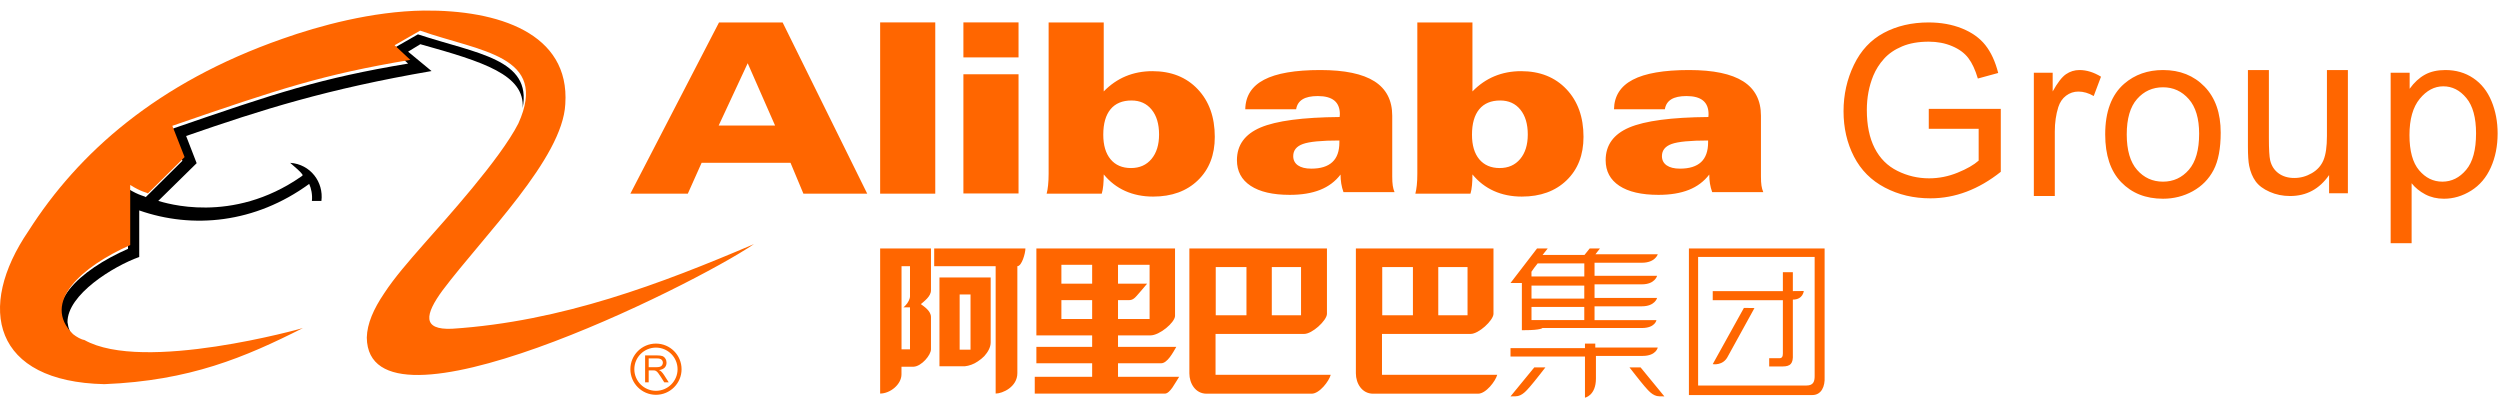 <svg width="142" height="23" viewBox="0 0 142 23" fill="none" xmlns="http://www.w3.org/2000/svg">
<path d="M39.068 11H35.805L40.84 1.275H44.453L49.258 11H45.633L44.901 9.247H39.852L39.068 11ZM44.024 7.13L42.469 3.591L40.821 7.13H44.024ZM49.992 1.274H53.123V10.999H49.992L49.992 1.274ZM54.721 1.274H57.853V3.259H54.721V1.274ZM54.721 4.218H57.853V10.988H54.721V4.218Z" fill="#FF6600"/>
<path d="M59.562 1.275H62.692V5.193C63.065 4.81 63.482 4.522 63.943 4.33C64.404 4.139 64.909 4.042 65.457 4.042C66.524 4.042 67.382 4.383 68.029 5.065C68.676 5.747 69 6.65 69 7.776C69 8.801 68.681 9.622 68.041 10.24C67.403 10.857 66.556 11.166 65.497 11.166C64.914 11.166 64.385 11.06 63.91 10.847C63.436 10.634 63.031 10.32 62.692 9.907C62.692 10.132 62.684 10.335 62.666 10.52C62.649 10.705 62.62 10.864 62.58 11H59.449C59.484 10.874 59.511 10.714 59.531 10.524C59.551 10.332 59.562 10.114 59.562 9.868V1.275ZM65.835 7.64C65.835 7.042 65.694 6.571 65.413 6.226C65.132 5.88 64.75 5.708 64.268 5.708C63.749 5.708 63.352 5.874 63.078 6.206C62.804 6.538 62.666 7.02 62.666 7.653C62.666 8.251 62.805 8.716 63.081 9.048C63.358 9.379 63.744 9.545 64.241 9.545C64.728 9.545 65.116 9.374 65.404 9.031C65.691 8.688 65.835 8.224 65.835 7.64ZM76.143 9.914C75.845 10.306 75.457 10.596 74.983 10.784C74.508 10.973 73.934 11.068 73.258 11.068C72.294 11.068 71.554 10.896 71.036 10.554C70.517 10.211 70.258 9.726 70.258 9.098C70.258 8.241 70.705 7.623 71.599 7.242C72.493 6.863 73.99 6.664 76.091 6.646C76.091 6.633 76.093 6.608 76.097 6.57C76.102 6.533 76.104 6.506 76.104 6.488C76.104 6.142 75.999 5.883 75.791 5.712C75.582 5.541 75.27 5.456 74.852 5.456C74.475 5.456 74.184 5.518 73.983 5.643C73.781 5.768 73.661 5.956 73.621 6.205H70.731C70.745 5.454 71.1 4.895 71.8 4.528C72.499 4.161 73.564 3.978 74.997 3.978C76.373 3.978 77.398 4.192 78.071 4.62C78.741 5.048 79.079 5.7 79.079 6.574V10.027C79.079 10.241 79.089 10.414 79.109 10.545C79.128 10.677 79.162 10.799 79.21 10.913H76.309C76.251 10.752 76.21 10.588 76.183 10.425C76.157 10.26 76.143 10.09 76.143 9.914ZM76.077 7.98C75.064 7.98 74.374 8.046 74.007 8.178C73.639 8.31 73.455 8.54 73.455 8.869C73.455 9.092 73.545 9.267 73.722 9.392C73.901 9.516 74.153 9.579 74.48 9.579C75.012 9.579 75.412 9.455 75.677 9.207C75.945 8.96 76.077 8.586 76.077 8.086V7.98ZM80.504 1.275H83.635V5.193C84.007 4.81 84.425 4.522 84.886 4.33C85.347 4.139 85.852 4.042 86.4 4.042C87.466 4.042 88.324 4.383 88.972 5.065C89.619 5.747 89.943 6.65 89.943 7.776C89.943 8.801 89.623 9.622 88.984 10.24C88.346 10.857 87.498 11.166 86.439 11.166C85.856 11.166 85.327 11.06 84.853 10.847C84.38 10.634 83.973 10.32 83.635 9.907C83.635 10.132 83.626 10.335 83.609 10.52C83.592 10.705 83.563 10.864 83.523 11H80.392C80.426 10.874 80.455 10.714 80.474 10.524C80.495 10.332 80.504 10.114 80.504 9.868V1.275ZM86.778 7.64C86.778 7.042 86.637 6.571 86.356 6.226C86.075 5.88 85.693 5.708 85.21 5.708C84.692 5.708 84.295 5.874 84.021 6.206C83.747 6.538 83.609 7.02 83.609 7.653C83.609 8.251 83.747 8.716 84.023 9.048C84.302 9.379 84.687 9.545 85.184 9.545C85.671 9.545 86.058 9.374 86.346 9.031C86.634 8.688 86.778 8.224 86.778 7.64ZM97.086 9.914C96.787 10.306 96.401 10.596 95.927 10.784C95.451 10.973 94.876 11.068 94.2 11.068C93.238 11.068 92.496 10.896 91.978 10.554C91.46 10.211 91.201 9.726 91.201 9.098C91.201 8.241 91.648 7.623 92.541 7.242C93.436 6.863 94.933 6.664 97.034 6.646C97.034 6.633 97.037 6.608 97.041 6.57C97.044 6.533 97.046 6.506 97.046 6.488C97.046 6.142 96.942 5.883 96.734 5.712C96.526 5.541 96.212 5.456 95.796 5.456C95.418 5.456 95.128 5.518 94.926 5.643C94.724 5.768 94.604 5.956 94.564 6.205H91.675C91.688 5.454 92.044 4.895 92.743 4.528C93.441 4.161 94.508 3.978 95.94 3.978C97.316 3.978 98.34 4.192 99.013 4.62C99.686 5.048 100.022 5.7 100.022 6.574V10.027C100.022 10.241 100.032 10.414 100.052 10.545C100.071 10.677 100.106 10.799 100.154 10.913H97.252C97.194 10.752 97.152 10.588 97.125 10.425C97.1 10.26 97.086 10.09 97.086 9.914ZM97.02 7.98C96.007 7.98 95.317 8.046 94.949 8.178C94.582 8.31 94.398 8.54 94.398 8.869C94.398 9.092 94.488 9.267 94.666 9.392C94.845 9.516 95.096 9.579 95.422 9.579C95.954 9.579 96.355 9.455 96.622 9.207C96.887 8.96 97.02 8.586 97.02 8.086V7.98ZM109.554 7.317V6.182H113.645V9.759C113.016 10.259 112.369 10.635 111.701 10.887C111.035 11.139 110.349 11.265 109.645 11.265C108.697 11.265 107.835 11.062 107.061 10.655C106.286 10.249 105.701 9.662 105.305 8.893C104.909 8.123 104.713 7.265 104.713 6.316C104.713 5.377 104.909 4.499 105.303 3.684C105.694 2.868 106.26 2.264 106.998 1.868C107.736 1.473 108.586 1.275 109.546 1.275C110.245 1.275 110.877 1.389 111.44 1.615C112.004 1.842 112.447 2.157 112.768 2.562C113.089 2.967 113.332 3.494 113.498 4.145L112.342 4.461C112.196 3.969 112.017 3.581 111.802 3.299C111.588 3.016 111.281 2.79 110.881 2.621C110.481 2.451 110.041 2.367 109.554 2.367C108.97 2.367 108.467 2.455 108.041 2.634C107.615 2.813 107.273 3.048 107.013 3.338C106.751 3.628 106.549 3.948 106.404 4.296C106.159 4.894 106.036 5.545 106.036 6.244C106.036 7.109 106.183 7.83 106.48 8.412C106.776 8.993 107.205 9.425 107.773 9.706C108.336 9.988 108.938 10.129 109.572 10.129C110.125 10.129 110.664 10.023 111.191 9.808C111.715 9.595 112.115 9.366 112.388 9.123V7.317H109.554ZM115.522 11.133V4.131H116.592V5.194C116.866 4.699 117.118 4.372 117.35 4.214C117.581 4.056 117.836 3.978 118.114 3.978C118.515 3.978 118.923 4.103 119.337 4.356L118.923 5.455C118.633 5.286 118.343 5.201 118.053 5.201C117.793 5.201 117.561 5.279 117.353 5.435C117.147 5.591 117 5.808 116.911 6.084C116.779 6.507 116.713 6.967 116.713 7.468V11.133H115.522ZM119.575 7.633C119.575 6.337 119.936 5.378 120.658 4.754C121.259 4.236 121.993 3.978 122.859 3.978C123.822 3.978 124.609 4.292 125.221 4.922C125.83 5.552 126.136 6.423 126.136 7.534C126.136 8.434 126.001 9.142 125.731 9.658C125.46 10.174 125.067 10.574 124.551 10.86C124.035 11.144 123.47 11.288 122.859 11.288C121.878 11.288 121.087 10.973 120.482 10.346C119.876 9.718 119.575 8.814 119.575 7.633ZM120.799 7.635C120.799 8.531 120.995 9.202 121.385 9.648C121.775 10.095 122.266 10.318 122.859 10.318C123.447 10.318 123.936 10.093 124.326 9.645C124.716 9.197 124.911 8.513 124.911 7.596C124.911 6.73 124.716 6.074 124.323 5.628C123.931 5.182 123.442 4.958 122.859 4.958C122.266 4.958 121.775 5.181 121.385 5.624C120.995 6.068 120.799 6.738 120.799 7.635ZM132.292 10.979V9.944C131.746 10.736 131.008 11.134 130.073 11.134C129.658 11.134 129.274 11.055 128.917 10.896C128.559 10.739 128.293 10.54 128.12 10.3C127.946 10.06 127.825 9.767 127.754 9.421C127.706 9.188 127.682 8.819 127.682 8.314V3.978H128.873V7.856C128.873 8.475 128.897 8.892 128.946 9.107C129.02 9.419 129.178 9.664 129.419 9.842C129.66 10.019 129.959 10.109 130.314 10.109C130.67 10.109 131.002 10.017 131.315 9.834C131.626 9.653 131.846 9.405 131.976 9.091C132.105 8.777 132.17 8.322 132.17 7.723V3.978H133.36V10.979H132.292ZM135.789 13.813V4.131H136.868V5.042C137.123 4.686 137.412 4.42 137.733 4.243C138.054 4.065 138.443 3.978 138.898 3.978C139.496 3.978 140.024 4.13 140.481 4.438C140.938 4.745 141.282 5.179 141.515 5.739C141.748 6.298 141.865 6.912 141.865 7.579C141.865 8.295 141.736 8.939 141.479 9.512C141.222 10.085 140.848 10.525 140.36 10.83C139.87 11.135 139.355 11.288 138.818 11.288C138.422 11.288 138.067 11.205 137.753 11.039C137.439 10.873 137.181 10.662 136.98 10.409V13.813H135.789ZM136.858 7.673C136.858 8.574 137.04 9.24 137.405 9.671C137.769 10.102 138.208 10.318 138.726 10.318C139.252 10.318 139.702 10.094 140.078 9.647C140.454 9.202 140.64 8.511 140.64 7.574C140.64 6.682 140.458 6.013 140.09 5.569C139.725 5.126 139.288 4.903 138.779 4.903C138.274 4.903 137.828 5.14 137.441 5.612C137.053 6.085 136.858 6.772 136.858 7.673Z" fill="#FF6600"/>
<path d="M4.665 19.521C4.491 19.501 4.219 19.347 4.027 19.192C2.193 17.396 4.547 15.331 7.271 14.134V10.717C7.908 11.123 8.256 11.141 8.275 11.199L10.36 9.134L9.665 7.357C15.766 5.252 18.218 4.441 23.18 3.612L22.291 2.78L23.74 1.951C27.08 3.052 30.228 3.341 29.686 6.141C29.822 4.249 27.466 3.514 23.875 2.511L23.18 2.935L24.512 4.036C18.566 5.059 14.916 6.218 10.572 7.724L11.17 9.269L8.989 11.412C9.357 11.508 13.16 12.782 17.117 10.022C17.117 10.022 17.195 9.963 17.195 9.944C17.08 9.751 16.808 9.538 16.481 9.249C17.639 9.327 18.391 10.35 18.256 11.412H17.716C17.754 11.064 17.677 10.697 17.562 10.446C14.492 12.686 10.939 13.015 7.908 11.952V14.597C6.441 15.119 3.814 16.739 3.834 18.305C3.93 19.057 4.317 19.327 4.665 19.521Z" fill="black"/>
<path d="M17.205 18.634C13.92 20.294 10.775 21.627 5.928 21.82C-0.385 21.684 -1.37 17.494 1.623 13.112C4.442 8.691 8.921 4.693 16.046 2.202C18.111 1.47 21.143 0.639 24.077 0.6C28.287 0.561 32.38 1.875 32.109 5.91C31.955 9 27.496 13.363 25.139 16.491C24.135 17.861 23.961 18.75 25.679 18.673C31.917 18.266 37.573 16.105 42.825 13.865C39.273 16.278 20.91 25.371 20.834 19.175C20.853 18.382 21.219 17.552 21.818 16.665C22.398 15.776 23.208 14.849 24.038 13.903C25.294 12.475 28.402 9.057 29.444 7.01C31.201 3.13 27.263 2.936 23.864 1.74L22.415 2.569L23.305 3.4C18.343 4.23 15.891 5.041 9.789 7.146L10.485 8.922L8.4 10.988C8.342 10.93 8.033 10.911 7.396 10.505V13.922C4.672 15.12 2.318 17.185 4.151 18.981C4.344 19.135 4.616 19.29 4.789 19.31C8.129 21.202 17.222 18.634 17.205 18.634ZM36.845 20.857H37.277C37.37 20.857 37.439 20.847 37.491 20.831C37.545 20.811 37.584 20.778 37.61 20.739C37.636 20.695 37.651 20.653 37.651 20.604C37.651 20.532 37.623 20.472 37.572 20.426C37.52 20.381 37.439 20.358 37.328 20.358H36.845V20.857ZM36.642 21.717V20.187H37.319C37.453 20.187 37.558 20.201 37.627 20.226C37.698 20.256 37.753 20.302 37.795 20.374C37.839 20.443 37.859 20.519 37.859 20.604C37.859 20.712 37.823 20.805 37.755 20.879C37.684 20.951 37.578 20.999 37.431 21.021C37.485 21.046 37.525 21.07 37.553 21.097C37.61 21.153 37.668 21.219 37.718 21.3L37.984 21.717H37.731L37.532 21.402C37.472 21.306 37.421 21.239 37.385 21.188C37.346 21.14 37.313 21.105 37.282 21.085C37.251 21.067 37.223 21.051 37.191 21.043C37.167 21.041 37.131 21.038 37.078 21.038H36.845V21.717H36.642Z" fill="#FF6600"/>
<path d="M37.258 22.425C38.061 22.425 38.713 21.772 38.713 20.972C38.713 20.168 38.061 19.516 37.258 19.516C36.456 19.516 35.805 20.168 35.805 20.972C35.805 21.772 36.456 22.425 37.258 22.425ZM36.03 20.972C36.03 20.294 36.58 19.744 37.258 19.744C37.935 19.744 38.486 20.294 38.486 20.972C38.486 21.646 37.935 22.198 37.258 22.198C36.58 22.198 36.03 21.646 36.03 20.972ZM49.992 14.111V22.354C50.564 22.354 51.204 21.835 51.204 21.262V20.83H51.891C52.35 20.806 52.879 20.162 52.879 19.841V18.007C52.879 17.662 52.489 17.412 52.305 17.274C52.489 17.113 52.879 16.838 52.879 16.493V14.111H49.992ZM51.688 16.838C51.688 16.975 51.574 17.206 51.436 17.343C51.414 17.367 51.345 17.435 51.345 17.435C51.334 17.445 51.322 17.458 51.298 17.458H51.688V19.841H51.207V15.119H51.688V16.838ZM56.271 19.45V15.76H53.361V20.804H54.804C55.034 20.781 55.31 20.688 55.537 20.529C55.677 20.437 55.791 20.346 55.906 20.23C56.112 20.001 56.271 19.727 56.271 19.45ZM54.508 16.724H55.126V19.863H54.508V16.724ZM53.062 14.111V15.119H56.553V22.354C56.943 22.354 57.786 21.978 57.786 21.194V15.119C58.037 15.119 58.244 14.386 58.244 14.111H53.062ZM63.503 21.404V20.634H65.951C66.305 20.634 66.624 20.03 66.813 19.703H63.503V19.05H65.343C65.866 19.05 66.718 18.327 66.742 17.954V14.111H58.866V19.05H62.034V19.703H58.866V20.634H62.034V21.404H58.774V22.358H66.159C66.463 22.358 66.742 21.754 66.975 21.404H63.503ZM63.503 17.047H64.132C64.225 17.047 64.319 17.023 64.411 16.952C64.527 16.883 65.087 16.183 65.157 16.112H63.503V15.042H65.297V18.119H63.503V17.047ZM60.287 17.047H62.034V18.118H60.287V17.047ZM60.287 15.042H62.034V16.112H60.287V15.042ZM69.043 21.29V18.967H74.078C74.532 18.967 75.35 18.214 75.371 17.837V14.111H67.556V21.207C67.556 21.773 67.897 22.362 68.535 22.362H74.501C74.951 22.362 75.491 21.644 75.585 21.29H69.043ZM72.238 15.171H73.899V17.906H72.238V15.171ZM69.054 15.171H70.799V17.906H69.054V15.171ZM78.497 21.29V18.967H83.532C83.989 18.967 84.805 18.214 84.83 17.837V14.111H77.014V21.207C77.014 21.773 77.356 22.362 77.993 22.362H83.956C84.406 22.362 84.947 21.644 85.042 21.29H78.497ZM81.694 15.171H83.356V17.906H81.694V15.171ZM78.511 15.171H80.254V17.906H78.511V15.171ZM90.026 19.774V19.516H90.612V19.738H94.161C94.161 19.738 94.074 20.216 93.3 20.216H90.649V21.499C90.649 22.472 90.026 22.588 90.026 22.588V20.253H85.797V19.774H90.026Z" fill="#FF6600"/>
<path d="M87.148 20.867H87.78C87.78 20.867 87.123 21.715 86.924 21.937C86.726 22.157 86.463 22.51 86.081 22.51C85.867 22.51 85.797 22.515 85.797 22.515L87.148 20.867ZM93.184 20.867H92.553C92.553 20.867 93.212 21.715 93.408 21.937C93.606 22.157 93.87 22.51 94.252 22.51C94.464 22.51 94.536 22.515 94.536 22.515L93.184 20.867ZM93.262 14.923C94.017 14.923 94.161 14.444 94.161 14.444H90.62L90.878 14.111H90.296L89.999 14.481H87.618L87.912 14.111H87.305L85.797 16.073H86.442V18.754C86.442 18.754 86.508 18.762 86.594 18.754C87.531 18.754 87.61 18.631 87.61 18.631H93.262C94.014 18.631 94.087 18.182 94.087 18.182H90.57V17.398H93.262C94.003 17.398 94.124 16.923 94.124 16.923H90.57V16.15H93.262C94.003 16.15 94.124 15.666 94.124 15.666H90.57V14.923H93.262ZM86.989 17.434H89.987V18.181H86.989V17.434ZM86.989 16.224H89.987V16.96H86.989V16.224ZM89.989 15.702H86.989L86.986 15.435L87.139 15.218L87.34 14.96H89.989V15.702ZM95.93 14.111V22.439H102.937C103.464 22.439 103.665 21.938 103.638 21.42V14.111H95.93ZM103.072 21.36C103.072 21.661 103.005 21.897 102.609 21.897H96.453V14.595H103.072V21.36Z" fill="#FF6600"/>
<path d="M99.054 17.489L97.283 20.683C97.283 20.683 97.877 20.795 98.148 20.232L99.654 17.497L99.054 17.489Z" fill="#FF6600"/>
<path d="M101.267 20.087C101.267 20.26 101.205 20.346 101.081 20.346H100.49V20.815H101.242C101.706 20.815 101.858 20.646 101.834 20.128C101.834 20.128 101.829 17.017 101.834 17.017C102.417 17.017 102.454 16.529 102.454 16.529L101.834 16.535V15.462H101.267V16.535H97.283V17.052H101.267V20.087Z" fill="#FF6600"/>
</svg>
